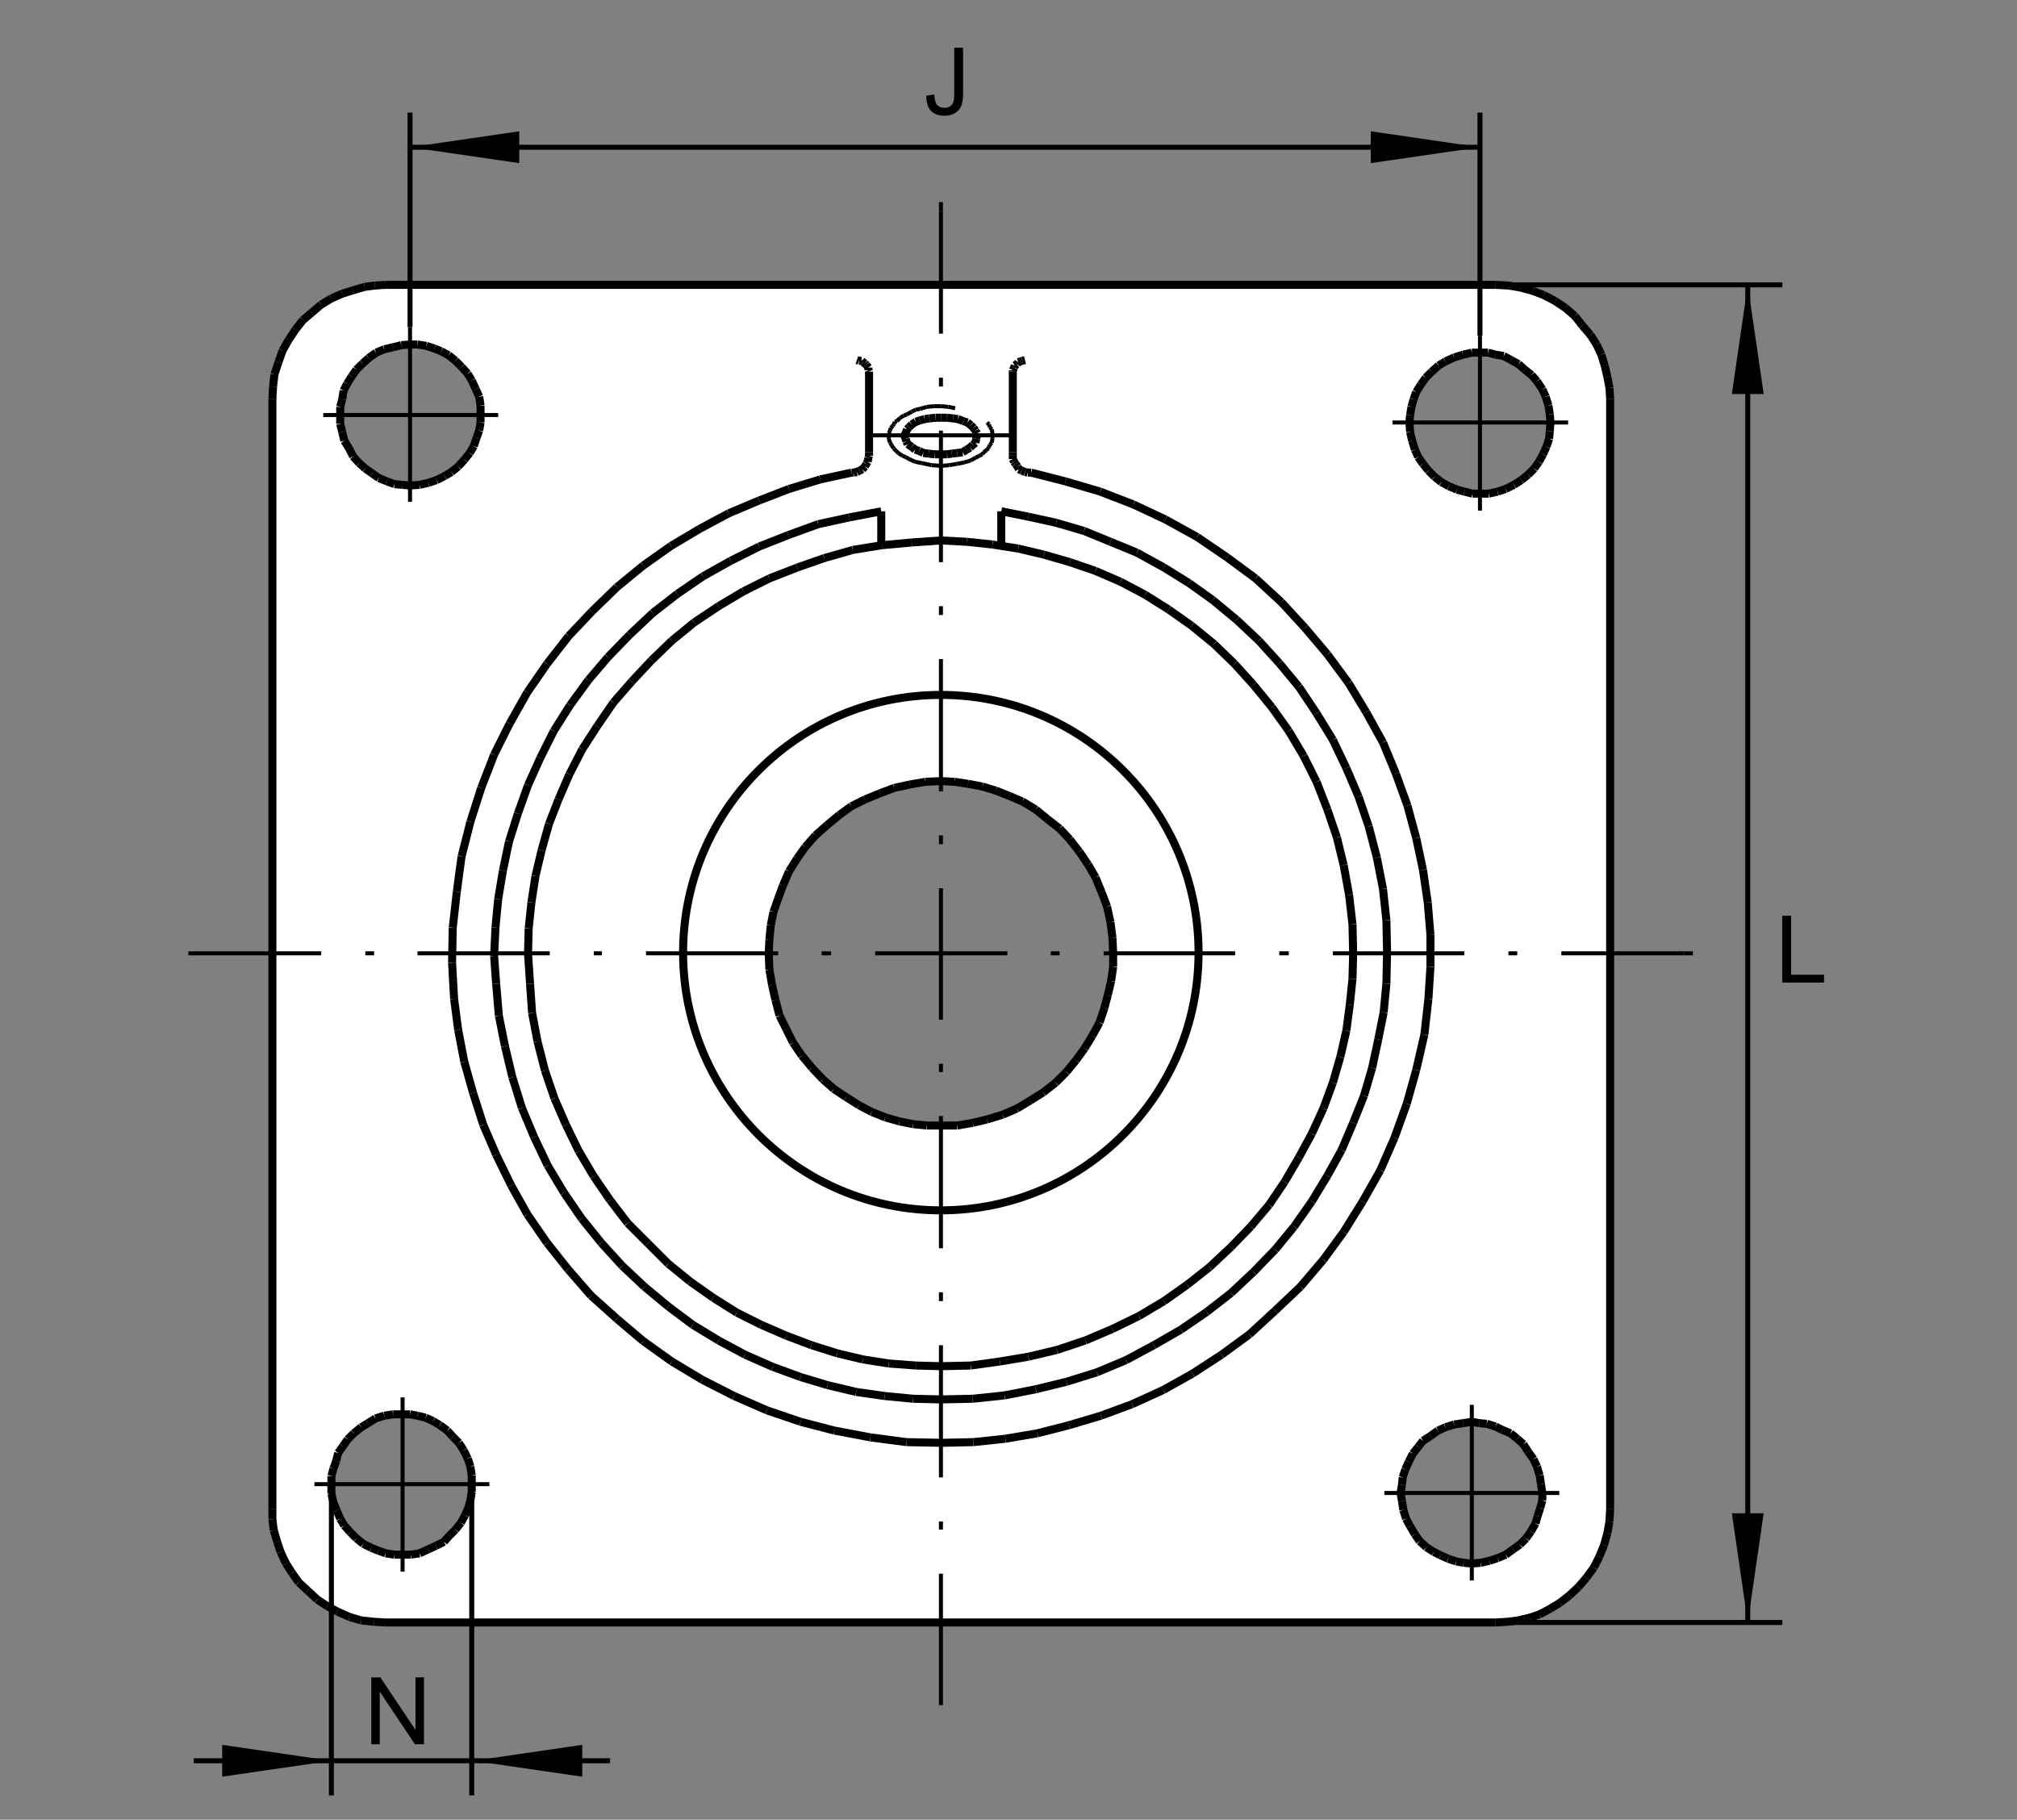 <?xml version="1.0" encoding="utf-8"?>
<!-- Generator: Adobe Illustrator 22.1.0, SVG Export Plug-In . SVG Version: 6.00 Build 0)  -->
<svg version="1.1" xmlns="http://www.w3.org/2000/svg" xmlns:xlink="http://www.w3.org/1999/xlink" x="0px" y="0px"
	 viewBox="0 0 628.345 566.931" style="enable-background:new 0 0 628.345 566.931;" xml:space="preserve">
<rect x="0" y="0" width="628.345" height="566.931" fill="#808080" stroke="none"/>
<style type="text/css">
	.st0{fill:none;}
	.st1{fill:#FFFFFF;}
	.st2{fill:none;stroke:#000000;stroke-width:2.5;stroke-linejoin:round;stroke-miterlimit:10;}
	.st3{fill:none;stroke:#000000;stroke-width:1.25;stroke-linejoin:round;stroke-miterlimit:10;}
	.st4{fill:none;stroke:#000000;stroke-width:1.559;stroke-linejoin:round;stroke-miterlimit:10;}
</style>
<g id="Ebene_1">
	<rect class="st0" width="628.345" height="566.931"/>
	<path class="st1" d="M122.175,505.427c-24.69,0-37.72-15.828-37.72-40.522V128.199c0-24.685,17.686-39.815,42.381-39.815
		l336.936,0.232c24.695,0,39.358,18.865,37.959,45.176v334.145c0,24.693-17.456,37.957-42.148,37.957L122.175,505.427z
		 M293.093,350.796c29.824,0,54.007-24.182,54.007-54.004c0-29.829-24.182-54.006-54.007-54.006
		c-29.824,0-54.007,24.177-54.007,54.006C239.087,326.614,263.269,350.796,293.093,350.796z M127.766,150.869
		c12,0,21.733-9.731,21.733-21.736s-9.734-21.731-21.733-21.731c-12.002,0-21.734,9.727-21.734,21.731
		S115.765,150.869,127.766,150.869z M124.971,484.316c12.002,0,21.733-9.734,21.733-21.738c0-12-9.731-21.731-21.733-21.731
		c-12,0-21.733,9.731-21.733,21.731C103.237,474.582,112.971,484.316,124.971,484.316z M458.42,486.643
		c12,0,21.733-9.731,21.733-21.738c0-11.997-9.734-21.731-21.733-21.731c-12.004,0-21.736,9.734-21.736,21.731
		C436.685,476.912,446.416,486.643,458.42,486.643z M460.75,153.199c11.999,0,21.733-9.732,21.733-21.734
		c0-12.007-9.734-21.733-21.733-21.733c-12.004,0-21.736,9.727-21.736,21.733C439.014,143.467,448.745,153.199,460.75,153.199z"/>
	<line class="st2" x1="293.125" y1="243.35" x2="297.349" y2="243.564"/>
	<line class="st2" x1="297.349" y1="243.564" x2="301.57" y2="244.202"/>
	<line class="st2" x1="301.57" y1="244.202" x2="306.006" y2="245.044"/>
	<line class="st2" x1="306.006" y1="245.044" x2="310.229" y2="246.311"/>
	<line class="st2" x1="310.229" y1="246.311" x2="314.458" y2="248.003"/>
	<line class="st2" x1="314.458" y1="248.003" x2="318.467" y2="249.69"/>
	<line class="st2" x1="318.467" y1="249.69" x2="322.695" y2="252.231"/>
	<line class="st2" x1="322.695" y1="252.231" x2="326.284" y2="255.181"/>
	<line class="st2" x1="326.284" y1="255.181" x2="330.088" y2="258.14"/>
	<line class="st2" x1="330.088" y1="258.14" x2="333.252" y2="261.521"/>
	<line class="st2" x1="333.252" y1="261.521" x2="336.213" y2="265.327"/>
	<line class="st2" x1="336.213" y1="265.327" x2="338.957" y2="269.336"/>
	<line class="st2" x1="338.957" y1="269.336" x2="341.282" y2="273.35"/>
	<line class="st2" x1="341.282" y1="273.35" x2="343.181" y2="277.993"/>
	<line class="st2" x1="343.181" y1="277.993" x2="344.871" y2="282.434"/>
	<line class="st2" x1="344.871" y1="282.434" x2="345.93" y2="287.29"/>
	<line class="st2" x1="345.93" y1="287.29" x2="346.562" y2="292.146"/>
	<line class="st2" x1="346.562" y1="292.146" x2="346.772" y2="297.007"/>
	<line class="st2" x1="346.772" y1="297.007" x2="346.772" y2="301.228"/>
	<line class="st2" x1="346.772" y1="301.228" x2="346.14" y2="305.664"/>
	<line class="st2" x1="346.14" y1="305.664" x2="345.083" y2="310.1"/>
	<line class="st2" x1="345.083" y1="310.1" x2="344.023" y2="314.116"/>
	<line class="st2" x1="344.023" y1="314.116" x2="342.546" y2="318.55"/>
	<line class="st2" x1="342.546" y1="318.55" x2="340.222" y2="322.771"/>
	<line class="st2" x1="340.222" y1="322.771" x2="337.903" y2="326.575"/>
	<line class="st2" x1="337.903" y1="326.575" x2="335.156" y2="330.376"/>
	<line class="st2" x1="335.156" y1="330.376" x2="332.2" y2="333.97"/>
	<line class="st2" x1="332.2" y1="333.97" x2="328.816" y2="337.349"/>
	<line class="st2" x1="328.816" y1="337.349" x2="325.015" y2="340.308"/>
	<line class="st2" x1="325.015" y1="340.308" x2="321.003" y2="342.839"/>
	<line class="st2" x1="321.003" y1="342.839" x2="316.777" y2="345.374"/>
	<line class="st2" x1="316.777" y1="345.374" x2="312.346" y2="347.273"/>
	<line class="st2" x1="312.346" y1="347.273" x2="307.485" y2="348.755"/>
	<line class="st2" x1="307.485" y1="348.755" x2="303.047" y2="349.809"/>
	<line class="st2" x1="303.047" y1="349.809" x2="298.196" y2="350.654"/>
	<line class="st2" x1="298.196" y1="350.654" x2="293.125" y2="350.654"/>
	<line class="st2" x1="293.125" y1="350.654" x2="288.686" y2="350.654"/>
	<line class="st2" x1="288.686" y1="350.654" x2="284.46" y2="350.234"/>
	<line class="st2" x1="284.46" y1="350.234" x2="280.234" y2="349.387"/>
	<line class="st2" x1="280.234" y1="349.387" x2="275.806" y2="348.12"/>
	<line class="st2" x1="275.806" y1="348.12" x2="271.577" y2="346.434"/>
	<line class="st2" x1="271.577" y1="346.434" x2="267.568" y2="344.322"/>
	<line class="st2" x1="267.568" y1="344.322" x2="263.552" y2="341.783"/>
	<line class="st2" x1="263.552" y1="341.783" x2="259.748" y2="339.248"/>
	<line class="st2" x1="259.748" y1="339.248" x2="256.37" y2="336.289"/>
	<line class="st2" x1="256.37" y1="336.289" x2="252.991" y2="332.706"/>
	<line class="st2" x1="252.991" y1="332.706" x2="249.824" y2="328.899"/>
	<line class="st2" x1="249.824" y1="328.899" x2="247.075" y2="324.885"/>
	<line class="st2" x1="247.075" y1="324.885" x2="244.966" y2="320.659"/>
	<line class="st2" x1="244.966" y1="320.659" x2="242.856" y2="316.435"/>
	<line class="st2" x1="242.856" y1="316.435" x2="241.587" y2="311.582"/>
	<line class="st2" x1="241.587" y1="311.582" x2="240.527" y2="306.934"/>
	<line class="st2" x1="240.527" y1="306.934" x2="239.685" y2="302.073"/>
	<line class="st2" x1="239.685" y1="302.073" x2="239.473" y2="297.007"/>
	<line class="st2" x1="239.473" y1="297.007" x2="239.685" y2="292.781"/>
	<line class="st2" x1="239.685" y1="292.781" x2="240.105" y2="288.345"/>
	<line class="st2" x1="240.105" y1="288.345" x2="240.952" y2="284.119"/>
	<line class="st2" x1="240.952" y1="284.119" x2="242.427" y2="279.893"/>
	<line class="st2" x1="242.427" y1="279.893" x2="243.904" y2="275.882"/>
	<line class="st2" x1="243.904" y1="275.882" x2="245.81" y2="271.445"/>
	<line class="st2" x1="245.81" y1="271.445" x2="248.345" y2="267.434"/>
	<line class="st2" x1="248.345" y1="267.434" x2="250.876" y2="263.845"/>
	<line class="st2" x1="250.876" y1="263.845" x2="254.048" y2="260.254"/>
	<line class="st2" x1="254.048" y1="260.254" x2="257.637" y2="257.085"/>
	<line class="st2" x1="257.637" y1="257.085" x2="261.443" y2="253.918"/>
	<line class="st2" x1="261.443" y1="253.918" x2="265.24" y2="251.169"/>
	<line class="st2" x1="265.24" y1="251.169" x2="269.463" y2="249.058"/>
	<line class="st2" x1="269.463" y1="249.058" x2="274.109" y2="247.158"/>
	<line class="st2" x1="274.109" y1="247.158" x2="278.55" y2="245.469"/>
	<line class="st2" x1="278.55" y1="245.469" x2="283.406" y2="244.412"/>
	<line class="st2" x1="283.406" y1="244.412" x2="288.266" y2="243.564"/>
	<line class="st2" x1="288.266" y1="243.564" x2="293.125" y2="243.35"/>
	<line class="st2" x1="266.931" y1="112.185" x2="267.568" y2="112.4"/>
	<line class="st2" x1="267.568" y1="112.4" x2="268.411" y2="112.4"/>
	<line class="st2" x1="268.411" y1="112.4" x2="268.83" y2="112.822"/>
	<line class="st2" x1="268.83" y1="112.822" x2="269.463" y2="113.249"/>
	<line class="st2" x1="269.463" y1="113.249" x2="269.885" y2="113.667"/>
	<line class="st2" x1="269.885" y1="113.667" x2="270.525" y2="114.512"/>
	<line class="st2" x1="270.525" y1="114.512" x2="270.525" y2="115.356"/>
	<line class="st2" x1="270.525" y1="115.356" x2="270.732" y2="115.776"/>
	<line class="st2" x1="270.732" y1="115.776" x2="270.732" y2="140.913"/>
	<line class="st2" x1="270.732" y1="140.913" x2="270.732" y2="141.973"/>
	<line class="st2" x1="270.732" y1="141.973" x2="270.525" y2="142.602"/>
	<line class="st2" x1="270.525" y1="142.602" x2="270.312" y2="143.872"/>
	<line class="st2" x1="270.312" y1="143.872" x2="269.885" y2="144.505"/>
	<line class="st2" x1="269.885" y1="144.505" x2="269.463" y2="145.352"/>
	<line class="st2" x1="269.463" y1="145.352" x2="268.621" y2="146.199"/>
	<line class="st2" x1="268.621" y1="146.199" x2="267.778" y2="146.617"/>
	<line class="st2" x1="267.778" y1="146.617" x2="266.931" y2="147.041"/>
	<line class="st2" x1="266.931" y1="147.041" x2="265.874" y2="147.248"/>
	<line class="st2" x1="265.874" y1="147.248" x2="265.24" y2="147.248"/>
	<line class="st2" x1="265.24" y1="147.248" x2="255.522" y2="149.363"/>
	<line class="st2" x1="255.522" y1="149.363" x2="245.81" y2="152.319"/>
	<line class="st2" x1="245.81" y1="152.319" x2="236.514" y2="155.913"/>
	<line class="st2" x1="236.514" y1="155.913" x2="227.012" y2="159.922"/>
	<line class="st2" x1="227.012" y1="159.922" x2="217.927" y2="164.783"/>
	<line class="st2" x1="217.927" y1="164.783" x2="209.055" y2="170.063"/>
	<line class="st2" x1="209.055" y1="170.063" x2="200.393" y2="176.186"/>
	<line class="st2" x1="200.393" y1="176.186" x2="192.161" y2="182.947"/>
	<line class="st2" x1="192.161" y1="182.947" x2="184.348" y2="190.549"/>
	<line class="st2" x1="184.348" y1="190.549" x2="177.161" y2="198.152"/>
	<line class="st2" x1="177.161" y1="198.152" x2="170.4" y2="206.814"/>
	<line class="st2" x1="170.4" y1="206.814" x2="164.275" y2="215.686"/>
	<line class="st2" x1="164.275" y1="215.686" x2="158.787" y2="225.403"/>
	<line class="st2" x1="158.787" y1="225.403" x2="153.928" y2="235.117"/>
	<line class="st2" x1="153.928" y1="235.117" x2="149.917" y2="245.469"/>
	<line class="st2" x1="149.917" y1="245.469" x2="146.536" y2="256.03"/>
	<line class="st2" x1="146.536" y1="256.03" x2="143.791" y2="266.802"/>
	<line class="st2" x1="143.791" y1="266.802" x2="142.312" y2="277.783"/>
	<line class="st2" x1="142.312" y1="277.783" x2="141.042" y2="288.977"/>
	<line class="st2" x1="141.042" y1="288.977" x2="140.832" y2="299.964"/>
	<line class="st2" x1="140.832" y1="299.964" x2="141.467" y2="311.16"/>
	<line class="st2" x1="141.467" y1="311.16" x2="142.732" y2="320.874"/>
	<line class="st2" x1="142.732" y1="320.874" x2="144.636" y2="330.798"/>
	<line class="st2" x1="144.636" y1="330.798" x2="147.383" y2="340.513"/>
	<line class="st2" x1="147.383" y1="340.513" x2="150.552" y2="350.447"/>
	<line class="st2" x1="150.552" y1="350.447" x2="154.563" y2="359.734"/>
	<line class="st2" x1="154.563" y1="359.734" x2="159.209" y2="369.241"/>
	<line class="st2" x1="159.209" y1="369.241" x2="164.275" y2="378.32"/>
	<line class="st2" x1="164.275" y1="378.32" x2="170.4" y2="387.195"/>
	<line class="st2" x1="170.4" y1="387.195" x2="176.955" y2="395.432"/>
	<line class="st2" x1="176.955" y1="395.432" x2="184.131" y2="403.667"/>
	<line class="st2" x1="184.131" y1="403.667" x2="192.161" y2="410.852"/>
	<line class="st2" x1="192.161" y1="410.852" x2="200.393" y2="417.825"/>
	<line class="st2" x1="200.393" y1="417.825" x2="209.27" y2="424.16"/>
	<line class="st2" x1="209.27" y1="424.16" x2="218.772" y2="429.863"/>
	<line class="st2" x1="218.772" y1="429.863" x2="228.699" y2="434.929"/>
	<line class="st2" x1="228.699" y1="434.929" x2="238.84" y2="439.365"/>
	<line class="st2" x1="238.84" y1="439.365" x2="249.4" y2="442.959"/>
	<line class="st2" x1="249.4" y1="442.959" x2="259.961" y2="445.703"/>
	<line class="st2" x1="259.961" y1="445.703" x2="271.155" y2="447.817"/>
	<line class="st2" x1="271.155" y1="447.817" x2="282.353" y2="449.294"/>
	<line class="st2" x1="282.353" y1="449.294" x2="293.33" y2="449.507"/>
	<line class="st2" x1="293.33" y1="449.507" x2="303.259" y2="449.294"/>
	<line class="st2" x1="303.259" y1="449.294" x2="313.188" y2="448.237"/>
	<line class="st2" x1="313.188" y1="448.237" x2="323.118" y2="446.548"/>
	<line class="st2" x1="323.118" y1="446.548" x2="333.047" y2="444.014"/>
	<line class="st2" x1="333.047" y1="444.014" x2="342.969" y2="441.055"/>
	<line class="st2" x1="342.969" y1="441.055" x2="352.688" y2="437.466"/>
	<line class="st2" x1="352.688" y1="437.466" x2="362.402" y2="433.033"/>
	<line class="st2" x1="362.402" y1="433.033" x2="371.487" y2="427.961"/>
	<line class="st2" x1="371.487" y1="427.961" x2="380.569" y2="422.046"/>
	<line class="st2" x1="380.569" y1="422.046" x2="389.228" y2="415.71"/>
	<line class="st2" x1="389.228" y1="415.71" x2="397.253" y2="408.32"/>
	<line class="st2" x1="397.253" y1="408.32" x2="405.068" y2="400.925"/>
	<line class="st2" x1="405.068" y1="400.925" x2="412.248" y2="392.476"/>
	<line class="st2" x1="412.248" y1="392.476" x2="418.584" y2="383.816"/>
	<line class="st2" x1="418.584" y1="383.816" x2="424.502" y2="374.311"/>
	<line class="st2" x1="424.502" y1="374.311" x2="429.995" y2="364.598"/>
	<line class="st2" x1="429.995" y1="364.598" x2="434.426" y2="354.458"/>
	<line class="st2" x1="434.426" y1="354.458" x2="438.23" y2="343.896"/>
	<line class="st2" x1="438.23" y1="343.896" x2="441.186" y2="333.337"/>
	<line class="st2" x1="441.186" y1="333.337" x2="443.723" y2="322.352"/>
	<line class="st2" x1="443.723" y1="322.352" x2="444.99" y2="311.16"/>
	<line class="st2" x1="444.99" y1="311.16" x2="445.622" y2="301.228"/>
	<line class="st2" x1="445.622" y1="301.228" x2="445.622" y2="291.301"/>
	<line class="st2" x1="445.622" y1="291.301" x2="444.775" y2="281.167"/>
	<line class="st2" x1="444.775" y1="281.167" x2="443.296" y2="271.025"/>
	<line class="st2" x1="443.296" y1="271.025" x2="441.186" y2="261.099"/>
	<line class="st2" x1="441.186" y1="261.099" x2="438.44" y2="250.957"/>
	<line class="st2" x1="438.44" y1="250.957" x2="434.851" y2="241.033"/>
	<line class="st2" x1="434.851" y1="241.033" x2="430.835" y2="231.313"/>
	<line class="st2" x1="430.835" y1="231.313" x2="425.557" y2="221.811"/>
	<line class="st2" x1="425.557" y1="221.811" x2="420.066" y2="212.727"/>
	<line class="st2" x1="420.066" y1="212.727" x2="413.523" y2="203.86"/>
	<line class="st2" x1="413.523" y1="203.86" x2="406.55" y2="195.622"/>
	<line class="st2" x1="406.55" y1="195.622" x2="399.158" y2="187.593"/>
	<line class="st2" x1="399.158" y1="187.593" x2="391.128" y2="180.201"/>
	<line class="st2" x1="391.128" y1="180.201" x2="382.258" y2="173.652"/>
	<line class="st2" x1="382.258" y1="173.652" x2="372.964" y2="167.317"/>
	<line class="st2" x1="372.964" y1="167.317" x2="363.035" y2="161.826"/>
	<line class="st2" x1="363.035" y1="161.826" x2="353.108" y2="157.178"/>
	<line class="st2" x1="353.108" y1="157.178" x2="342.761" y2="153.166"/>
	<line class="st2" x1="342.761" y1="153.166" x2="331.985" y2="149.995"/>
	<line class="st2" x1="331.985" y1="149.995" x2="321.213" y2="147.248"/>
	<line class="st2" x1="321.213" y1="147.248" x2="320.159" y2="147.248"/>
	<line class="st2" x1="320.159" y1="147.248" x2="319.316" y2="147.041"/>
	<line class="st2" x1="319.316" y1="147.041" x2="318.257" y2="146.617"/>
	<line class="st2" x1="318.257" y1="146.617" x2="317.412" y2="146.199"/>
	<line class="st2" x1="317.412" y1="146.199" x2="316.99" y2="145.352"/>
	<line class="st2" x1="316.99" y1="145.352" x2="316.357" y2="144.505"/>
	<line class="st2" x1="316.357" y1="144.505" x2="315.933" y2="143.872"/>
	<line class="st2" x1="315.933" y1="143.872" x2="315.51" y2="143.022"/>
	<line class="st2" x1="315.51" y1="143.022" x2="315.51" y2="141.973"/>
	<line class="st2" x1="315.51" y1="141.973" x2="315.51" y2="140.913"/>
	<line class="st2" x1="315.51" y1="140.913" x2="315.51" y2="115.776"/>
	<line class="st2" x1="315.51" y1="115.776" x2="315.51" y2="115.356"/>
	<line class="st2" x1="315.51" y1="115.356" x2="315.933" y2="114.512"/>
	<line class="st2" x1="315.933" y1="114.512" x2="316.145" y2="113.882"/>
	<line class="st2" x1="316.145" y1="113.882" x2="316.777" y2="113.457"/>
	<line class="st2" x1="316.777" y1="113.457" x2="317.202" y2="112.822"/>
	<line class="st2" x1="317.202" y1="112.822" x2="317.835" y2="112.61"/>
	<line class="st2" x1="317.835" y1="112.61" x2="318.467" y2="112.4"/>
	<line class="st2" x1="318.467" y1="112.4" x2="319.316" y2="112.185"/>
	<line class="st3" x1="307.485" y1="131.621" x2="308.12" y2="132.256"/>
	<line class="st3" x1="308.12" y1="132.256" x2="308.332" y2="133.101"/>
	<line class="st3" x1="308.332" y1="133.101" x2="308.967" y2="133.73"/>
	<line class="st3" x1="308.967" y1="133.73" x2="309.172" y2="135.003"/>
	<line class="st3" x1="309.172" y1="135.003" x2="309.172" y2="135.635"/>
	<line class="st3" x1="309.172" y1="135.635" x2="309.172" y2="136.692"/>
	<line class="st3" x1="309.172" y1="136.692" x2="308.967" y2="137.962"/>
	<line class="st3" x1="308.967" y1="137.962" x2="308.332" y2="138.591"/>
	<line class="st3" x1="308.332" y1="138.591" x2="308.12" y2="139.224"/>
	<line class="st3" x1="308.12" y1="139.224" x2="307.908" y2="139.646"/>
	<line class="st3" x1="307.908" y1="139.646" x2="307.275" y2="140.276"/>
	<line class="st3" x1="307.275" y1="140.276" x2="306.423" y2="140.913"/>
	<line class="st3" x1="306.423" y1="140.913" x2="306.006" y2="141.543"/>
	<line class="st3" x1="306.006" y1="141.543" x2="305.163" y2="141.973"/>
	<line class="st3" x1="305.163" y1="141.973" x2="303.896" y2="142.602"/>
	<line class="st3" x1="303.896" y1="142.602" x2="302.414" y2="143.447"/>
	<line class="st3" x1="302.414" y1="143.447" x2="300.3" y2="144.082"/>
	<line class="st3" x1="300.3" y1="144.082" x2="298.196" y2="144.505"/>
	<line class="st3" x1="298.196" y1="144.505" x2="295.655" y2="144.927"/>
	<line class="st3" x1="295.655" y1="144.927" x2="293.125" y2="145.137"/>
	<line class="st3" x1="293.125" y1="145.137" x2="290.163" y2="144.927"/>
	<line class="st3" x1="290.163" y1="144.927" x2="287.207" y2="144.289"/>
	<line class="st3" x1="287.207" y1="144.289" x2="285.098" y2="143.872"/>
	<line class="st3" x1="285.098" y1="143.872" x2="283.196" y2="143.022"/>
	<line class="st3" x1="283.196" y1="143.022" x2="282.141" y2="142.393"/>
	<line class="st3" x1="282.141" y1="142.393" x2="281.079" y2="141.973"/>
	<line class="st3" x1="281.079" y1="141.973" x2="279.817" y2="141.128"/>
	<line class="st3" x1="279.817" y1="141.128" x2="279.182" y2="140.491"/>
	<line class="st3" x1="279.182" y1="140.491" x2="278.337" y2="139.646"/>
	<line class="st3" x1="278.337" y1="139.646" x2="277.703" y2="138.591"/>
	<line class="st3" x1="277.703" y1="138.591" x2="277.28" y2="137.962"/>
	<line class="st3" x1="277.28" y1="137.962" x2="276.858" y2="136.692"/>
	<line class="st3" x1="276.858" y1="136.692" x2="276.858" y2="135.635"/>
	<line class="st3" x1="276.858" y1="135.635" x2="276.858" y2="135.003"/>
	<line class="st3" x1="276.858" y1="135.003" x2="277.28" y2="134.153"/>
	<line class="st3" x1="277.28" y1="134.153" x2="277.488" y2="133.309"/>
	<line class="st3" x1="277.488" y1="133.309" x2="278.122" y2="132.673"/>
	<line class="st3" x1="278.122" y1="132.673" x2="278.55" y2="132.044"/>
	<line class="st3" x1="278.55" y1="132.044" x2="278.757" y2="131.409"/>
	<line class="st3" x1="278.757" y1="131.409" x2="279.397" y2="131.199"/>
	<line class="st3" x1="279.397" y1="131.199" x2="280.449" y2="130.142"/>
	<line class="st3" x1="280.449" y1="130.142" x2="281.506" y2="129.507"/>
	<line class="st3" x1="281.506" y1="129.507" x2="282.561" y2="129.087"/>
	<line class="st3" x1="282.561" y1="129.087" x2="284.038" y2="128.242"/>
	<line class="st3" x1="284.038" y1="128.242" x2="285.308" y2="127.61"/>
	<line class="st3" x1="285.308" y1="127.61" x2="286.575" y2="127.395"/>
	<line class="st3" x1="286.575" y1="127.395" x2="288.686" y2="126.76"/>
	<line class="st3" x1="288.686" y1="126.76" x2="291.011" y2="126.548"/>
	<line class="st3" x1="291.011" y1="126.548" x2="293.125" y2="126.548"/>
	<line class="st3" x1="293.125" y1="126.548" x2="295.444" y2="126.76"/>
	<line class="st3" x1="295.444" y1="126.76" x2="297.561" y2="127.183"/>
	<line class="st2" x1="293.125" y1="130.142" x2="291.435" y2="130.142"/>
	<line class="st2" x1="291.435" y1="130.142" x2="289.529" y2="130.356"/>
	<line class="st2" x1="289.529" y1="130.356" x2="288.049" y2="130.559"/>
	<line class="st2" x1="288.049" y1="130.559" x2="286.575" y2="130.986"/>
	<line class="st2" x1="286.575" y1="130.986" x2="285.308" y2="131.409"/>
	<line class="st2" x1="285.308" y1="131.409" x2="284.038" y2="132.256"/>
	<line class="st2" x1="284.038" y1="132.256" x2="283.196" y2="133.101"/>
	<line class="st2" x1="283.196" y1="133.101" x2="282.561" y2="133.73"/>
	<line class="st2" x1="282.561" y1="133.73" x2="282.141" y2="135.003"/>
	<line class="st2" x1="282.141" y1="135.003" x2="281.714" y2="135.635"/>
	<line class="st2" x1="281.714" y1="135.635" x2="282.141" y2="136.692"/>
	<line class="st2" x1="282.141" y1="136.692" x2="282.353" y2="137.532"/>
	<line class="st2" x1="282.353" y1="137.532" x2="282.776" y2="138.379"/>
	<line class="st2" x1="282.776" y1="138.379" x2="284.038" y2="139.224"/>
	<line class="st2" x1="284.038" y1="139.224" x2="285.098" y2="140.071"/>
	<line class="st2" x1="285.098" y1="140.071" x2="286.365" y2="140.491"/>
	<line class="st2" x1="286.365" y1="140.491" x2="287.632" y2="141.128"/>
	<line class="st2" x1="287.632" y1="141.128" x2="289.319" y2="141.335"/>
	<line class="st2" x1="289.319" y1="141.335" x2="291.221" y2="141.543"/>
	<line class="st2" x1="291.221" y1="141.543" x2="293.125" y2="141.543"/>
	<line class="st2" x1="293.125" y1="141.543" x2="295.025" y2="141.543"/>
	<line class="st2" x1="295.025" y1="141.543" x2="296.504" y2="141.335"/>
	<line class="st2" x1="296.504" y1="141.335" x2="298.196" y2="141.128"/>
	<line class="st2" x1="298.196" y1="141.128" x2="299.88" y2="140.913"/>
	<line class="st2" x1="299.88" y1="140.913" x2="301.15" y2="140.071"/>
	<line class="st2" x1="301.15" y1="140.071" x2="302.204" y2="139.438"/>
	<line class="st2" x1="302.204" y1="139.438" x2="303.047" y2="138.591"/>
	<line class="st2" x1="303.047" y1="138.591" x2="303.896" y2="137.962"/>
	<line class="st2" x1="303.896" y1="137.962" x2="304.109" y2="136.692"/>
	<line class="st2" x1="304.109" y1="136.692" x2="304.316" y2="135.635"/>
	<line class="st2" x1="304.316" y1="135.635" x2="304.316" y2="135.003"/>
	<line class="st2" x1="304.316" y1="135.003" x2="303.896" y2="134.153"/>
	<line class="st2" x1="303.896" y1="134.153" x2="303.259" y2="133.309"/>
	<line class="st2" x1="303.259" y1="133.309" x2="302.414" y2="132.466"/>
	<line class="st2" x1="302.414" y1="132.466" x2="301.365" y2="131.621"/>
	<line class="st2" x1="301.365" y1="131.621" x2="300.093" y2="131.199"/>
	<line class="st2" x1="300.093" y1="131.199" x2="298.403" y2="130.559"/>
	<line class="st2" x1="298.403" y1="130.559" x2="296.921" y2="130.356"/>
	<line class="st2" x1="296.921" y1="130.356" x2="295.025" y2="130.142"/>
	<line class="st2" x1="295.025" y1="130.142" x2="293.125" y2="130.142"/>
	<line class="st3" x1="271.577" y1="135.635" x2="314.458" y2="135.635"/>
	<line class="st2" x1="311.921" y1="170.063" x2="311.921" y2="159.292"/>
	<line class="st2" x1="311.921" y1="159.292" x2="320.369" y2="160.979"/>
	<line class="st2" x1="320.369" y1="160.979" x2="329.028" y2="162.876"/>
	<line class="st2" x1="329.028" y1="162.876" x2="337.69" y2="165.415"/>
	<line class="st2" x1="337.69" y1="165.415" x2="345.93" y2="168.794"/>
	<line class="st2" x1="345.93" y1="168.794" x2="354.165" y2="172.175"/>
	<line class="st2" x1="354.165" y1="172.175" x2="362.612" y2="176.819"/>
	<line class="st2" x1="362.612" y1="176.819" x2="370.43" y2="181.68"/>
	<line class="st2" x1="370.43" y1="181.68" x2="377.822" y2="186.96"/>
	<line class="st2" x1="377.822" y1="186.96" x2="385.217" y2="193.086"/>
	<line class="st2" x1="385.217" y1="193.086" x2="392.187" y2="199.632"/>
	<line class="st2" x1="392.187" y1="199.632" x2="398.518" y2="206.602"/>
	<line class="st2" x1="398.518" y1="206.602" x2="404.646" y2="213.994"/>
	<line class="st2" x1="404.646" y1="213.994" x2="410.139" y2="222.231"/>
	<line class="st2" x1="410.139" y1="222.231" x2="415.207" y2="230.471"/>
	<line class="st2" x1="415.207" y1="230.471" x2="419.431" y2="239.343"/>
	<line class="st2" x1="419.431" y1="239.343" x2="423.23" y2="248.213"/>
	<line class="st2" x1="423.23" y1="248.213" x2="426.401" y2="257.505"/>
	<line class="st2" x1="426.401" y1="257.505" x2="428.938" y2="267.224"/>
	<line class="st2" x1="428.938" y1="267.224" x2="430.835" y2="276.939"/>
	<line class="st2" x1="430.835" y1="276.939" x2="431.892" y2="286.658"/>
	<line class="st2" x1="431.892" y1="286.658" x2="432.107" y2="296.58"/>
	<line class="st2" x1="432.107" y1="296.58" x2="431.892" y2="306.509"/>
	<line class="st2" x1="431.892" y1="306.509" x2="431.045" y2="315.381"/>
	<line class="st2" x1="431.045" y1="315.381" x2="429.363" y2="323.826"/>
	<line class="st2" x1="429.363" y1="323.826" x2="427.456" y2="332.706"/>
	<line class="st2" x1="427.456" y1="332.706" x2="424.922" y2="341.362"/>
	<line class="st2" x1="424.922" y1="341.362" x2="421.543" y2="349.809"/>
	<line class="st2" x1="421.543" y1="349.809" x2="417.954" y2="358.257"/>
	<line class="st2" x1="417.954" y1="358.257" x2="413.523" y2="366.284"/>
	<line class="st2" x1="413.523" y1="366.284" x2="408.66" y2="374.311"/>
	<line class="st2" x1="408.66" y1="374.311" x2="403.169" y2="382.124"/>
	<line class="st2" x1="403.169" y1="382.124" x2="397.253" y2="389.307"/>
	<line class="st2" x1="397.253" y1="389.307" x2="390.493" y2="396.279"/>
	<line class="st2" x1="390.493" y1="396.279" x2="383.523" y2="402.825"/>
	<line class="st2" x1="383.523" y1="402.825" x2="375.92" y2="408.738"/>
	<line class="st2" x1="375.92" y1="408.738" x2="367.895" y2="414.231"/>
	<line class="st2" x1="367.895" y1="414.231" x2="359.443" y2="419.092"/>
	<line class="st2" x1="359.443" y1="419.092" x2="350.786" y2="423.736"/>
	<line class="st2" x1="350.786" y1="423.736" x2="341.704" y2="427.539"/>
	<line class="st2" x1="341.704" y1="427.539" x2="332.2" y2="430.493"/>
	<line class="st2" x1="332.2" y1="430.493" x2="322.695" y2="432.817"/>
	<line class="st2" x1="322.695" y1="432.817" x2="312.978" y2="434.722"/>
	<line class="st2" x1="312.978" y1="434.722" x2="303.047" y2="435.779"/>
	<line class="st2" x1="303.047" y1="435.779" x2="293.125" y2="435.986"/>
	<line class="st2" x1="293.125" y1="435.986" x2="284.46" y2="435.779"/>
	<line class="st2" x1="284.46" y1="435.779" x2="275.591" y2="434.929"/>
	<line class="st2" x1="275.591" y1="434.929" x2="266.719" y2="433.662"/>
	<line class="st2" x1="266.719" y1="433.662" x2="257.851" y2="431.555"/>
	<line class="st2" x1="257.851" y1="431.555" x2="249.4" y2="429.018"/>
	<line class="st2" x1="249.4" y1="429.018" x2="240.74" y2="425.848"/>
	<line class="st2" x1="240.74" y1="425.848" x2="232.082" y2="422.046"/>
	<line class="st2" x1="232.082" y1="422.046" x2="223.84" y2="417.612"/>
	<line class="st2" x1="223.84" y1="417.612" x2="215.815" y2="412.751"/>
	<line class="st2" x1="215.815" y1="412.751" x2="208.213" y2="407.053"/>
	<line class="st2" x1="208.213" y1="407.053" x2="200.82" y2="400.925"/>
	<line class="st2" x1="200.82" y1="400.925" x2="193.848" y2="394.38"/>
	<line class="st2" x1="193.848" y1="394.38" x2="187.302" y2="387.195"/>
	<line class="st2" x1="187.302" y1="387.195" x2="181.172" y2="379.592"/>
	<line class="st2" x1="181.172" y1="379.592" x2="175.681" y2="371.565"/>
	<line class="st2" x1="175.681" y1="371.565" x2="170.618" y2="363.115"/>
	<line class="st2" x1="170.618" y1="363.115" x2="166.391" y2="354.243"/>
	<line class="st2" x1="166.391" y1="354.243" x2="162.585" y2="345.159"/>
	<line class="st2" x1="162.585" y1="345.159" x2="159.631" y2="335.659"/>
	<line class="st2" x1="159.631" y1="335.659" x2="157.307" y2="325.94"/>
	<line class="st2" x1="157.307" y1="325.94" x2="155.408" y2="316.435"/>
	<line class="st2" x1="155.408" y1="316.435" x2="154.563" y2="306.509"/>
	<line class="st2" x1="154.563" y1="306.509" x2="153.928" y2="297.849"/>
	<line class="st2" x1="153.928" y1="297.849" x2="154.353" y2="288.977"/>
	<line class="st2" x1="154.353" y1="288.977" x2="155.195" y2="280.107"/>
	<line class="st2" x1="155.195" y1="280.107" x2="156.672" y2="271.236"/>
	<line class="st2" x1="156.672" y1="271.236" x2="158.574" y2="262.154"/>
	<line class="st2" x1="158.574" y1="262.154" x2="161.321" y2="253.492"/>
	<line class="st2" x1="161.321" y1="253.492" x2="164.492" y2="244.626"/>
	<line class="st2" x1="164.492" y1="244.626" x2="168.291" y2="236.172"/>
	<line class="st2" x1="168.291" y1="236.172" x2="172.515" y2="227.725"/>
	<line class="st2" x1="172.515" y1="227.725" x2="177.588" y2="219.702"/>
	<line class="st2" x1="177.588" y1="219.702" x2="183.286" y2="211.885"/>
	<line class="st2" x1="183.286" y1="211.885" x2="189.412" y2="204.705"/>
	<line class="st2" x1="189.412" y1="204.705" x2="196.174" y2="197.737"/>
	<line class="st2" x1="196.174" y1="197.737" x2="203.352" y2="190.975"/>
	<line class="st2" x1="203.352" y1="190.975" x2="210.96" y2="185.059"/>
	<line class="st2" x1="210.96" y1="185.059" x2="218.982" y2="179.568"/>
	<line class="st2" x1="218.982" y1="179.568" x2="227.646" y2="174.707"/>
	<line class="st2" x1="227.646" y1="174.707" x2="236.514" y2="170.273"/>
	<line class="st2" x1="236.514" y1="170.273" x2="245.598" y2="166.684"/>
	<line class="st2" x1="245.598" y1="166.684" x2="254.89" y2="163.303"/>
	<line class="st2" x1="254.89" y1="163.303" x2="264.607" y2="161.191"/>
	<line class="st2" x1="264.607" y1="161.191" x2="274.536" y2="159.292"/>
	<line class="st2" x1="274.536" y1="159.292" x2="274.536" y2="170.063"/>
	<line class="st2" x1="293.125" y1="168.369" x2="301.15" y2="168.794"/>
	<line class="st2" x1="301.15" y1="168.794" x2="309.172" y2="169.643"/>
	<line class="st2" x1="309.172" y1="169.643" x2="317.202" y2="170.908"/>
	<line class="st2" x1="317.202" y1="170.908" x2="325.227" y2="172.81"/>
	<line class="st2" x1="325.227" y1="172.81" x2="333.252" y2="175.13"/>
	<line class="st2" x1="333.252" y1="175.13" x2="341.282" y2="177.876"/>
	<line class="st2" x1="341.282" y1="177.876" x2="349.095" y2="181.255"/>
	<line class="st2" x1="349.095" y1="181.255" x2="356.699" y2="185.271"/>
	<line class="st2" x1="356.699" y1="185.271" x2="364.092" y2="189.917"/>
	<line class="st2" x1="364.092" y1="189.917" x2="371.275" y2="194.985"/>
	<line class="st2" x1="371.275" y1="194.985" x2="378.247" y2="200.688"/>
	<line class="st2" x1="378.247" y1="200.688" x2="384.582" y2="206.814"/>
	<line class="st2" x1="384.582" y1="206.814" x2="390.493" y2="213.359"/>
	<line class="st2" x1="390.493" y1="213.359" x2="396.196" y2="220.332"/>
	<line class="st2" x1="396.196" y1="220.332" x2="401.477" y2="227.725"/>
	<line class="st2" x1="401.477" y1="227.725" x2="406.121" y2="235.542"/>
	<line class="st2" x1="406.121" y1="235.542" x2="410.139" y2="243.564"/>
	<line class="st2" x1="410.139" y1="243.564" x2="413.523" y2="252.231"/>
	<line class="st2" x1="413.523" y1="252.231" x2="416.475" y2="260.887"/>
	<line class="st2" x1="416.475" y1="260.887" x2="418.584" y2="269.543"/>
	<line class="st2" x1="418.584" y1="269.543" x2="420.276" y2="278.84"/>
	<line class="st2" x1="420.276" y1="278.84" x2="421.33" y2="287.925"/>
	<line class="st2" x1="421.33" y1="287.925" x2="421.543" y2="297.007"/>
	<line class="st2" x1="421.543" y1="297.007" x2="421.33" y2="305.032"/>
	<line class="st2" x1="421.33" y1="305.032" x2="420.488" y2="313.057"/>
	<line class="st2" x1="420.488" y1="313.057" x2="419.431" y2="321.079"/>
	<line class="st2" x1="419.431" y1="321.079" x2="417.53" y2="329.322"/>
	<line class="st2" x1="417.53" y1="329.322" x2="415.207" y2="337.349"/>
	<line class="st2" x1="415.207" y1="337.349" x2="412.248" y2="345.374"/>
	<line class="st2" x1="412.248" y1="345.374" x2="408.66" y2="353.188"/>
	<line class="st2" x1="408.66" y1="353.188" x2="404.646" y2="360.581"/>
	<line class="st2" x1="404.646" y1="360.581" x2="400.21" y2="368.184"/>
	<line class="st2" x1="400.21" y1="368.184" x2="395.351" y2="375.369"/>
	<line class="st2" x1="395.351" y1="375.369" x2="389.651" y2="382.124"/>
	<line class="st2" x1="389.651" y1="382.124" x2="383.523" y2="388.464"/>
	<line class="st2" x1="383.523" y1="388.464" x2="376.765" y2="394.8"/>
	<line class="st2" x1="376.765" y1="394.8" x2="369.795" y2="400.29"/>
	<line class="st2" x1="369.795" y1="400.29" x2="362.612" y2="405.364"/>
	<line class="st2" x1="362.612" y1="405.364" x2="354.797" y2="410.01"/>
	<line class="st2" x1="354.797" y1="410.01" x2="346.562" y2="414.021"/>
	<line class="st2" x1="346.562" y1="414.021" x2="338.113" y2="417.612"/>
	<line class="st2" x1="338.113" y1="417.612" x2="329.241" y2="420.572"/>
	<line class="st2" x1="329.241" y1="420.572" x2="320.369" y2="422.681"/>
	<line class="st2" x1="320.369" y1="422.681" x2="311.499" y2="424.16"/>
	<line class="st2" x1="311.499" y1="424.16" x2="302.414" y2="425.427"/>
	<line class="st2" x1="302.414" y1="425.427" x2="293.125" y2="425.637"/>
	<line class="st2" x1="293.125" y1="425.637" x2="285.308" y2="425.427"/>
	<line class="st2" x1="285.308" y1="425.427" x2="276.858" y2="424.795"/>
	<line class="st2" x1="276.858" y1="424.795" x2="268.83" y2="423.528"/>
	<line class="st2" x1="268.83" y1="423.528" x2="260.808" y2="421.623"/>
	<line class="st2" x1="260.808" y1="421.623" x2="252.778" y2="419.092"/>
	<line class="st2" x1="252.778" y1="419.092" x2="244.966" y2="416.133"/>
	<line class="st2" x1="244.966" y1="416.133" x2="237.148" y2="412.751"/>
	<line class="st2" x1="237.148" y1="412.751" x2="229.546" y2="408.951"/>
	<line class="st2" x1="229.546" y1="408.951" x2="222.151" y2="404.302"/>
	<line class="st2" x1="222.151" y1="404.302" x2="214.966" y2="399.238"/>
	<line class="st2" x1="214.966" y1="399.238" x2="208.213" y2="393.743"/>
	<line class="st2" x1="208.213" y1="393.743" x2="201.875" y2="387.405"/>
	<line class="st2" x1="201.875" y1="387.405" x2="195.54" y2="381.069"/>
	<line class="st2" x1="195.54" y1="381.069" x2="190.049" y2="373.889"/>
	<line class="st2" x1="190.049" y1="373.889" x2="184.975" y2="366.494"/>
	<line class="st2" x1="184.975" y1="366.494" x2="180.332" y2="358.68"/>
	<line class="st2" x1="180.332" y1="358.68" x2="176.318" y2="350.447"/>
	<line class="st2" x1="176.318" y1="350.447" x2="172.727" y2="342.207"/>
	<line class="st2" x1="172.727" y1="342.207" x2="169.773" y2="333.542"/>
	<line class="st2" x1="169.773" y1="333.542" x2="167.446" y2="324.463"/>
	<line class="st2" x1="167.446" y1="324.463" x2="165.757" y2="315.589"/>
	<line class="st2" x1="165.757" y1="315.589" x2="165.124" y2="306.509"/>
	<line class="st2" x1="165.124" y1="306.509" x2="164.492" y2="297.007"/>
	<line class="st2" x1="164.492" y1="297.007" x2="164.7" y2="289.192"/>
	<line class="st2" x1="164.7" y1="289.192" x2="165.547" y2="281.167"/>
	<line class="st2" x1="165.547" y1="281.167" x2="166.814" y2="272.925"/>
	<line class="st2" x1="166.814" y1="272.925" x2="168.716" y2="264.9"/>
	<line class="st2" x1="168.716" y1="264.9" x2="171.033" y2="256.663"/>
	<line class="st2" x1="171.033" y1="256.663" x2="173.995" y2="249.058"/>
	<line class="st2" x1="173.995" y1="249.058" x2="177.375" y2="241.247"/>
	<line class="st2" x1="177.375" y1="241.247" x2="181.387" y2="233.428"/>
	<line class="st2" x1="181.387" y1="233.428" x2="186.033" y2="226.245"/>
	<line class="st2" x1="186.033" y1="226.245" x2="191.103" y2="218.852"/>
	<line class="st2" x1="191.103" y1="218.852" x2="196.807" y2="212.309"/>
	<line class="st2" x1="196.807" y1="212.309" x2="202.932" y2="205.757"/>
	<line class="st2" x1="202.932" y1="205.757" x2="209.27" y2="199.632"/>
	<line class="st2" x1="209.27" y1="199.632" x2="216.238" y2="193.931"/>
	<line class="st2" x1="216.238" y1="193.931" x2="223.84" y2="188.86"/>
	<line class="st2" x1="223.84" y1="188.86" x2="231.658" y2="184.209"/>
	<line class="st2" x1="231.658" y1="184.209" x2="239.685" y2="180.201"/>
	<line class="st2" x1="239.685" y1="180.201" x2="248.345" y2="176.819"/>
	<line class="st2" x1="248.345" y1="176.819" x2="256.792" y2="173.865"/>
	<line class="st2" x1="256.792" y1="173.865" x2="265.664" y2="171.326"/>
	<line class="st2" x1="265.664" y1="171.326" x2="274.746" y2="169.852"/>
	<line class="st2" x1="274.746" y1="169.852" x2="284.038" y2="169.009"/>
	<line class="st2" x1="284.038" y1="169.009" x2="293.125" y2="168.369"/>
	<line class="st2" x1="120.134" y1="88.743" x2="116.758" y2="88.957"/>
	<line class="st2" x1="116.758" y1="88.957" x2="113.589" y2="89.375"/>
	<line class="st2" x1="113.589" y1="89.375" x2="109.995" y2="90.432"/>
	<line class="st2" x1="109.995" y1="90.432" x2="106.616" y2="91.489"/>
	<line class="st2" x1="106.616" y1="91.489" x2="103.237" y2="92.964"/>
	<line class="st2" x1="103.237" y1="92.964" x2="100.066" y2="94.871"/>
	<line class="st2" x1="100.066" y1="94.871" x2="97.112" y2="97.402"/>
	<line class="st2" x1="97.112" y1="97.402" x2="94.368" y2="99.724"/>
	<line class="st2" x1="94.368" y1="99.724" x2="92.043" y2="102.683"/>
	<line class="st2" x1="92.043" y1="102.683" x2="89.929" y2="105.852"/>
	<line class="st2" x1="89.929" y1="105.852" x2="88.027" y2="109.229"/>
	<line class="st2" x1="88.027" y1="109.229" x2="86.765" y2="112.822"/>
	<line class="st2" x1="86.765" y1="112.822" x2="85.496" y2="116.628"/>
	<line class="st2" x1="85.496" y1="116.628" x2="85.071" y2="120.425"/>
	<line class="st2" x1="85.071" y1="120.425" x2="84.858" y2="124.231"/>
	<line class="st2" x1="84.858" y1="124.231" x2="84.858" y2="470.205"/>
	<line class="st2" x1="84.858" y1="470.205" x2="84.858" y2="473.374"/>
	<line class="st2" x1="84.858" y1="473.374" x2="85.286" y2="476.753"/>
	<line class="st2" x1="85.286" y1="476.753" x2="86.335" y2="480.344"/>
	<line class="st2" x1="86.335" y1="480.344" x2="87.395" y2="483.511"/>
	<line class="st2" x1="87.395" y1="483.511" x2="89.087" y2="487.104"/>
	<line class="st2" x1="89.087" y1="487.104" x2="90.986" y2="490.061"/>
	<line class="st2" x1="90.986" y1="490.061" x2="93.096" y2="493.018"/>
	<line class="st2" x1="93.096" y1="493.018" x2="95.842" y2="495.552"/>
	<line class="st2" x1="95.842" y1="495.552" x2="98.801" y2="498.301"/>
	<line class="st2" x1="98.801" y1="498.301" x2="101.97" y2="500.408"/>
	<line class="st2" x1="101.97" y1="500.408" x2="105.137" y2="502.1"/>
	<line class="st2" x1="105.137" y1="502.1" x2="108.938" y2="503.789"/>
	<line class="st2" x1="108.938" y1="503.789" x2="112.527" y2="504.844"/>
	<line class="st2" x1="112.527" y1="504.844" x2="116.54" y2="505.268"/>
	<line class="st2" x1="116.54" y1="505.268" x2="120.134" y2="505.481"/>
	<line class="st2" x1="120.134" y1="505.481" x2="465.898" y2="505.481"/>
	<line class="st2" x1="465.898" y1="505.481" x2="469.49" y2="505.268"/>
	<line class="st2" x1="469.49" y1="505.268" x2="472.871" y2="504.844"/>
	<line class="st2" x1="472.871" y1="504.844" x2="476.46" y2="504.004"/>
	<line class="st2" x1="476.46" y1="504.004" x2="479.631" y2="502.944"/>
	<line class="st2" x1="479.631" y1="502.944" x2="482.798" y2="501.257"/>
	<line class="st2" x1="482.798" y1="501.257" x2="485.965" y2="499.353"/>
	<line class="st2" x1="485.965" y1="499.353" x2="488.923" y2="497.031"/>
	<line class="st2" x1="488.923" y1="497.031" x2="491.667" y2="494.495"/>
	<line class="st2" x1="491.667" y1="494.495" x2="494.202" y2="491.54"/>
	<line class="st2" x1="494.202" y1="491.54" x2="496.523" y2="488.367"/>
	<line class="st2" x1="496.523" y1="488.367" x2="498.218" y2="484.988"/>
	<line class="st2" x1="498.218" y1="484.988" x2="499.697" y2="481.399"/>
	<line class="st2" x1="499.697" y1="481.399" x2="500.752" y2="477.595"/>
	<line class="st2" x1="500.752" y1="477.595" x2="501.387" y2="474.007"/>
	<line class="st2" x1="501.387" y1="474.007" x2="501.597" y2="470.205"/>
	<line class="st2" x1="501.597" y1="470.205" x2="501.597" y2="124.231"/>
	<line class="st2" x1="501.597" y1="124.231" x2="501.387" y2="120.85"/>
	<line class="st2" x1="501.387" y1="120.85" x2="500.752" y2="117.468"/>
	<line class="st2" x1="500.752" y1="117.468" x2="499.907" y2="113.882"/>
	<line class="st2" x1="499.907" y1="113.882" x2="498.855" y2="110.5"/>
	<line class="st2" x1="498.855" y1="110.5" x2="497.373" y2="107.329"/>
	<line class="st2" x1="497.373" y1="107.329" x2="495.469" y2="104.375"/>
	<line class="st2" x1="495.469" y1="104.375" x2="492.935" y2="101.418"/>
	<line class="st2" x1="492.935" y1="101.418" x2="490.613" y2="98.462"/>
	<line class="st2" x1="490.613" y1="98.462" x2="487.659" y2="95.925"/>
	<line class="st2" x1="487.659" y1="95.925" x2="484.487" y2="93.813"/>
	<line class="st2" x1="484.487" y1="93.813" x2="480.898" y2="91.914"/>
	<line class="st2" x1="480.898" y1="91.914" x2="477.52" y2="90.647"/>
	<line class="st2" x1="477.52" y1="90.647" x2="473.713" y2="89.588"/>
	<line class="st2" x1="473.713" y1="89.588" x2="469.914" y2="88.957"/>
	<line class="st2" x1="469.914" y1="88.957" x2="465.898" y2="88.743"/>
	<line class="st2" x1="465.898" y1="88.743" x2="120.134" y2="88.743"/>
	<line class="st2" x1="480.474" y1="465.134" x2="480.474" y2="467.461"/>
	<line class="st2" x1="480.474" y1="467.461" x2="479.839" y2="469.78"/>
	<line class="st2" x1="479.839" y1="469.78" x2="478.996" y2="472.322"/>
	<line class="st2" x1="478.996" y1="472.322" x2="478.359" y2="474.636"/>
	<line class="st2" x1="478.359" y1="474.636" x2="476.885" y2="477.173"/>
	<line class="st2" x1="476.885" y1="477.173" x2="475.403" y2="479.287"/>
	<line class="st2" x1="475.403" y1="479.287" x2="473.503" y2="481.191"/>
	<line class="st2" x1="473.503" y1="481.191" x2="471.389" y2="482.668"/>
	<line class="st2" x1="471.389" y1="482.668" x2="469.067" y2="484.355"/>
	<line class="st2" x1="469.067" y1="484.355" x2="466.538" y2="485.415"/>
	<line class="st2" x1="466.538" y1="485.415" x2="463.996" y2="486.257"/>
	<line class="st2" x1="463.996" y1="486.257" x2="461.252" y2="486.89"/>
	<line class="st2" x1="461.252" y1="486.89" x2="458.503" y2="487.104"/>
	<line class="st2" x1="458.503" y1="487.104" x2="455.974" y2="486.89"/>
	<line class="st2" x1="455.974" y1="486.89" x2="453.647" y2="486.47"/>
	<line class="st2" x1="453.647" y1="486.47" x2="451.118" y2="485.62"/>
	<line class="st2" x1="451.118" y1="485.62" x2="448.791" y2="484.568"/>
	<line class="st2" x1="448.791" y1="484.568" x2="446.68" y2="483.511"/>
	<line class="st2" x1="446.68" y1="483.511" x2="444.355" y2="482.031"/>
	<line class="st2" x1="444.355" y1="482.031" x2="442.246" y2="480.132"/>
	<line class="st2" x1="442.246" y1="480.132" x2="440.766" y2="478.018"/>
	<line class="st2" x1="440.766" y1="478.018" x2="439.285" y2="475.488"/>
	<line class="st2" x1="439.285" y1="475.488" x2="438.017" y2="473.162"/>
	<line class="st2" x1="438.017" y1="473.162" x2="437.17" y2="470.415"/>
	<line class="st2" x1="437.17" y1="470.415" x2="436.753" y2="467.668"/>
	<line class="st2" x1="436.753" y1="467.668" x2="436.326" y2="465.134"/>
	<line class="st2" x1="436.326" y1="465.134" x2="436.753" y2="462.6"/>
	<line class="st2" x1="436.753" y1="462.6" x2="436.965" y2="460.279"/>
	<line class="st2" x1="436.965" y1="460.279" x2="437.805" y2="457.747"/>
	<line class="st2" x1="437.805" y1="457.747" x2="438.865" y2="455.42"/>
	<line class="st2" x1="438.865" y1="455.42" x2="440.129" y2="452.886"/>
	<line class="st2" x1="440.129" y1="452.886" x2="441.819" y2="450.774"/>
	<line class="st2" x1="441.819" y1="450.774" x2="443.296" y2="448.872"/>
	<line class="st2" x1="443.296" y1="448.872" x2="445.622" y2="447.393"/>
	<line class="st2" x1="445.622" y1="447.393" x2="447.949" y2="445.703"/>
	<line class="st2" x1="447.949" y1="445.703" x2="450.266" y2="444.648"/>
	<line class="st2" x1="450.266" y1="444.648" x2="453.013" y2="443.801"/>
	<line class="st2" x1="453.013" y1="443.801" x2="455.762" y2="443.382"/>
	<line class="st2" x1="455.762" y1="443.382" x2="458.503" y2="442.959"/>
	<line class="st2" x1="458.503" y1="442.959" x2="460.832" y2="443.382"/>
	<line class="st2" x1="460.832" y1="443.382" x2="463.155" y2="443.586"/>
	<line class="st2" x1="463.155" y1="443.586" x2="465.898" y2="444.434"/>
	<line class="st2" x1="465.898" y1="444.434" x2="468.013" y2="445.496"/>
	<line class="st2" x1="468.013" y1="445.496" x2="470.547" y2="446.548"/>
	<line class="st2" x1="470.547" y1="446.548" x2="472.661" y2="448.237"/>
	<line class="st2" x1="472.661" y1="448.237" x2="474.56" y2="449.929"/>
	<line class="st2" x1="474.56" y1="449.929" x2="476.04" y2="452.256"/>
	<line class="st2" x1="476.04" y1="452.256" x2="477.727" y2="454.576"/>
	<line class="st2" x1="477.727" y1="454.576" x2="478.784" y2="456.902"/>
	<line class="st2" x1="478.784" y1="456.902" x2="479.631" y2="459.641"/>
	<line class="st2" x1="479.631" y1="459.641" x2="480.054" y2="462.391"/>
	<line class="st2" x1="480.054" y1="462.391" x2="480.474" y2="465.134"/>
	<line class="st2" x1="125.412" y1="484.355" x2="122.878" y2="484.355"/>
	<line class="st2" x1="122.878" y1="484.355" x2="120.134" y2="483.934"/>
	<line class="st2" x1="120.134" y1="483.934" x2="117.812" y2="483.091"/>
	<line class="st2" x1="117.812" y1="483.091" x2="115.701" y2="482.244"/>
	<line class="st2" x1="115.701" y1="482.244" x2="113.162" y2="480.977"/>
	<line class="st2" x1="113.162" y1="480.977" x2="111.05" y2="479.287"/>
	<line class="st2" x1="111.05" y1="479.287" x2="109.15" y2="477.385"/>
	<line class="st2" x1="109.15" y1="477.385" x2="107.251" y2="475.273"/>
	<line class="st2" x1="107.251" y1="475.273" x2="105.984" y2="473.162"/>
	<line class="st2" x1="105.984" y1="473.162" x2="104.924" y2="470.63"/>
	<line class="st2" x1="104.924" y1="470.63" x2="103.872" y2="468.093"/>
	<line class="st2" x1="103.872" y1="468.093" x2="103.237" y2="465.352"/>
	<line class="st2" x1="103.237" y1="465.352" x2="103.237" y2="462.391"/>
	<line class="st2" x1="103.237" y1="462.391" x2="103.237" y2="459.858"/>
	<line class="st2" x1="103.237" y1="459.858" x2="103.872" y2="457.534"/>
	<line class="st2" x1="103.872" y1="457.534" x2="104.717" y2="455.205"/>
	<line class="st2" x1="104.717" y1="455.205" x2="105.35" y2="452.671"/>
	<line class="st2" x1="105.35" y1="452.671" x2="106.829" y2="450.561"/>
	<line class="st2" x1="106.829" y1="450.561" x2="108.303" y2="448.45"/>
	<line class="st2" x1="108.303" y1="448.45" x2="110.207" y2="446.548"/>
	<line class="st2" x1="110.207" y1="446.548" x2="112.527" y2="444.648"/>
	<line class="st2" x1="112.527" y1="444.648" x2="114.641" y2="443.382"/>
	<line class="st2" x1="114.641" y1="443.382" x2="116.968" y2="441.904"/>
	<line class="st2" x1="116.968" y1="441.904" x2="119.715" y2="441.055"/>
	<line class="st2" x1="119.715" y1="441.055" x2="122.456" y2="440.635"/>
	<line class="st2" x1="122.456" y1="440.635" x2="125.412" y2="440.635"/>
	<line class="st2" x1="125.412" y1="440.635" x2="127.737" y2="440.635"/>
	<line class="st2" x1="127.737" y1="440.635" x2="130.061" y2="441.055"/>
	<line class="st2" x1="130.061" y1="441.055" x2="132.598" y2="441.692"/>
	<line class="st2" x1="132.598" y1="441.692" x2="134.919" y2="442.749"/>
	<line class="st2" x1="134.919" y1="442.749" x2="137.031" y2="444.014"/>
	<line class="st2" x1="137.031" y1="444.014" x2="139.353" y2="445.703"/>
	<line class="st2" x1="139.353" y1="445.703" x2="141.042" y2="447.605"/>
	<line class="st2" x1="141.042" y1="447.605" x2="142.949" y2="449.507"/>
	<line class="st2" x1="142.949" y1="449.507" x2="144.426" y2="451.824"/>
	<line class="st2" x1="144.426" y1="451.824" x2="145.691" y2="454.365"/>
	<line class="st2" x1="145.691" y1="454.365" x2="146.536" y2="456.902"/>
	<line class="st2" x1="146.536" y1="456.902" x2="146.958" y2="459.641"/>
	<line class="st2" x1="146.958" y1="459.641" x2="146.958" y2="462.391"/>
	<line class="st2" x1="146.958" y1="462.391" x2="146.958" y2="464.717"/>
	<line class="st2" x1="146.958" y1="464.717" x2="146.536" y2="467.461"/>
	<line class="st2" x1="146.536" y1="467.461" x2="145.906" y2="469.78"/>
	<line class="st2" x1="145.906" y1="469.78" x2="144.844" y2="472.109"/>
	<line class="st2" x1="144.844" y1="472.109" x2="143.579" y2="474.434"/>
	<line class="st2" x1="143.579" y1="474.434" x2="141.89" y2="476.54"/>
	<line class="st2" x1="141.89" y1="476.54" x2="139.988" y2="478.442"/>
	<line class="st2" x1="139.988" y1="478.442" x2="138.301" y2="480.344"/>
	<line class="st2" x1="138.301" y1="480.344" x2="135.762" y2="481.609"/>
	<line class="st2" x1="135.762" y1="481.609" x2="133.44" y2="482.668"/>
	<line class="st2" x1="133.44" y1="482.668" x2="130.696" y2="483.934"/>
	<line class="st2" x1="130.696" y1="483.934" x2="127.947" y2="484.355"/>
	<line class="st2" x1="127.947" y1="484.355" x2="125.412" y2="484.355"/>
	<line class="st2" x1="105.984" y1="129.294" x2="105.984" y2="126.76"/>
	<line class="st2" x1="105.984" y1="126.76" x2="106.616" y2="124.434"/>
	<line class="st2" x1="106.616" y1="124.434" x2="107.036" y2="121.692"/>
	<line class="st2" x1="107.036" y1="121.692" x2="108.096" y2="119.58"/>
	<line class="st2" x1="108.096" y1="119.58" x2="109.575" y2="117.261"/>
	<line class="st2" x1="109.575" y1="117.261" x2="111.05" y2="115.144"/>
	<line class="st2" x1="111.05" y1="115.144" x2="112.954" y2="113.249"/>
	<line class="st2" x1="112.954" y1="113.249" x2="114.853" y2="111.553"/>
	<line class="st2" x1="114.853" y1="111.553" x2="117.175" y2="109.863"/>
	<line class="st2" x1="117.175" y1="109.863" x2="119.715" y2="108.809"/>
	<line class="st2" x1="119.715" y1="108.809" x2="122.456" y2="108.174"/>
	<line class="st2" x1="122.456" y1="108.174" x2="124.988" y2="107.541"/>
	<line class="st2" x1="124.988" y1="107.541" x2="127.737" y2="107.329"/>
	<line class="st2" x1="127.737" y1="107.329" x2="130.061" y2="107.329"/>
	<line class="st2" x1="130.061" y1="107.329" x2="132.81" y2="107.757"/>
	<line class="st2" x1="132.81" y1="107.757" x2="135.344" y2="108.599"/>
	<line class="st2" x1="135.344" y1="108.599" x2="137.454" y2="109.441"/>
	<line class="st2" x1="137.454" y1="109.441" x2="139.78" y2="110.708"/>
	<line class="st2" x1="139.78" y1="110.708" x2="141.89" y2="112.4"/>
	<line class="st2" x1="141.89" y1="112.4" x2="143.791" y2="114.299"/>
	<line class="st2" x1="143.791" y1="114.299" x2="145.691" y2="116.414"/>
	<line class="st2" x1="145.691" y1="116.414" x2="146.958" y2="118.523"/>
	<line class="st2" x1="146.958" y1="118.523" x2="148.227" y2="121.272"/>
	<line class="st2" x1="148.227" y1="121.272" x2="149.282" y2="123.596"/>
	<line class="st2" x1="149.282" y1="123.596" x2="149.704" y2="126.343"/>
	<line class="st2" x1="149.704" y1="126.343" x2="149.704" y2="129.294"/>
	<line class="st2" x1="149.704" y1="129.294" x2="149.704" y2="131.621"/>
	<line class="st2" x1="149.704" y1="131.621" x2="149.282" y2="134.153"/>
	<line class="st2" x1="149.282" y1="134.153" x2="148.435" y2="136.477"/>
	<line class="st2" x1="148.435" y1="136.477" x2="147.593" y2="139.014"/>
	<line class="st2" x1="147.593" y1="139.014" x2="146.323" y2="141.128"/>
	<line class="st2" x1="146.323" y1="141.128" x2="144.636" y2="143.238"/>
	<line class="st2" x1="144.636" y1="143.238" x2="142.732" y2="145.352"/>
	<line class="st2" x1="142.732" y1="145.352" x2="140.622" y2="147.041"/>
	<line class="st2" x1="140.622" y1="147.041" x2="138.508" y2="148.309"/>
	<line class="st2" x1="138.508" y1="148.309" x2="135.975" y2="149.576"/>
	<line class="st2" x1="135.975" y1="149.576" x2="133.44" y2="150.42"/>
	<line class="st2" x1="133.44" y1="150.42" x2="130.696" y2="151.052"/>
	<line class="st2" x1="130.696" y1="151.052" x2="127.737" y2="151.262"/>
	<line class="st2" x1="127.737" y1="151.262" x2="125.412" y2="151.052"/>
	<line class="st2" x1="125.412" y1="151.052" x2="122.878" y2="150.84"/>
	<line class="st2" x1="122.878" y1="150.84" x2="120.559" y2="149.995"/>
	<line class="st2" x1="120.559" y1="149.995" x2="118.02" y2="148.938"/>
	<line class="st2" x1="118.02" y1="148.938" x2="115.906" y2="147.461"/>
	<line class="st2" x1="115.906" y1="147.461" x2="113.796" y2="145.981"/>
	<line class="st2" x1="113.796" y1="145.981" x2="111.897" y2="144.289"/>
	<line class="st2" x1="111.897" y1="144.289" x2="109.995" y2="142.185"/>
	<line class="st2" x1="109.995" y1="142.185" x2="108.725" y2="139.646"/>
	<line class="st2" x1="108.725" y1="139.646" x2="107.251" y2="137.324"/>
	<line class="st2" x1="107.251" y1="137.324" x2="106.616" y2="134.58"/>
	<line class="st2" x1="106.616" y1="134.58" x2="105.984" y2="132.044"/>
	<line class="st2" x1="105.984" y1="132.044" x2="105.984" y2="129.294"/>
	<line class="st2" x1="461.045" y1="109.863" x2="463.577" y2="109.863"/>
	<line class="st2" x1="463.577" y1="109.863" x2="465.898" y2="110.5"/>
	<line class="st2" x1="465.898" y1="110.5" x2="468.435" y2="110.92"/>
	<line class="st2" x1="468.435" y1="110.92" x2="470.757" y2="112.185"/>
	<line class="st2" x1="470.757" y1="112.185" x2="473.081" y2="113.457"/>
	<line class="st2" x1="473.081" y1="113.457" x2="474.98" y2="115.144"/>
	<line class="st2" x1="474.98" y1="115.144" x2="477.095" y2="116.831"/>
	<line class="st2" x1="477.095" y1="116.831" x2="478.784" y2="118.735"/>
	<line class="st2" x1="478.784" y1="118.735" x2="480.474" y2="121.272"/>
	<line class="st2" x1="480.474" y1="121.272" x2="481.531" y2="123.596"/>
	<line class="st2" x1="481.531" y1="123.596" x2="482.375" y2="126.343"/>
	<line class="st2" x1="482.375" y1="126.343" x2="482.798" y2="129.087"/>
	<line class="st2" x1="482.798" y1="129.087" x2="483.01" y2="131.621"/>
	<line class="st2" x1="483.01" y1="131.621" x2="482.798" y2="134.365"/>
	<line class="st2" x1="482.798" y1="134.365" x2="482.585" y2="136.692"/>
	<line class="st2" x1="482.585" y1="136.692" x2="481.741" y2="139.224"/>
	<line class="st2" x1="481.741" y1="139.224" x2="480.686" y2="141.543"/>
	<line class="st2" x1="480.686" y1="141.543" x2="479.419" y2="143.872"/>
	<line class="st2" x1="479.419" y1="143.872" x2="477.94" y2="145.981"/>
	<line class="st2" x1="477.94" y1="145.981" x2="476.04" y2="147.883"/>
	<line class="st2" x1="476.04" y1="147.883" x2="473.928" y2="149.576"/>
	<line class="st2" x1="473.928" y1="149.576" x2="471.601" y2="151.052"/>
	<line class="st2" x1="471.601" y1="151.052" x2="469.067" y2="152.319"/>
	<line class="st2" x1="469.067" y1="152.319" x2="466.538" y2="153.166"/>
	<line class="st2" x1="466.538" y1="153.166" x2="463.791" y2="153.799"/>
	<line class="st2" x1="463.791" y1="153.799" x2="461.045" y2="153.799"/>
	<line class="st2" x1="461.045" y1="153.799" x2="458.721" y2="153.799"/>
	<line class="st2" x1="458.721" y1="153.799" x2="456.182" y2="153.166"/>
	<line class="st2" x1="456.182" y1="153.166" x2="453.86" y2="152.535"/>
	<line class="st2" x1="453.86" y1="152.535" x2="451.33" y2="151.475"/>
	<line class="st2" x1="451.33" y1="151.475" x2="449.004" y2="150.207"/>
	<line class="st2" x1="449.004" y1="150.207" x2="446.89" y2="148.518"/>
	<line class="st2" x1="446.89" y1="148.518" x2="444.99" y2="146.617"/>
	<line class="st2" x1="444.99" y1="146.617" x2="443.296" y2="144.505"/>
	<line class="st2" x1="443.296" y1="144.505" x2="441.819" y2="142.393"/>
	<line class="st2" x1="441.819" y1="142.393" x2="440.766" y2="140.071"/>
	<line class="st2" x1="440.766" y1="140.071" x2="439.919" y2="137.324"/>
	<line class="st2" x1="439.919" y1="137.324" x2="439.285" y2="134.58"/>
	<line class="st2" x1="439.285" y1="134.58" x2="439.075" y2="131.621"/>
	<line class="st2" x1="439.075" y1="131.621" x2="439.285" y2="129.294"/>
	<line class="st2" x1="439.285" y1="129.294" x2="439.712" y2="126.76"/>
	<line class="st2" x1="439.712" y1="126.76" x2="440.345" y2="124.434"/>
	<line class="st2" x1="440.345" y1="124.434" x2="441.186" y2="122.114"/>
	<line class="st2" x1="441.186" y1="122.114" x2="442.666" y2="119.79"/>
	<line class="st2" x1="442.666" y1="119.79" x2="444.143" y2="117.681"/>
	<line class="st2" x1="444.143" y1="117.681" x2="446.042" y2="115.776"/>
	<line class="st2" x1="446.042" y1="115.776" x2="448.159" y2="113.882"/>
	<line class="st2" x1="448.159" y1="113.882" x2="450.266" y2="112.61"/>
	<line class="st2" x1="450.266" y1="112.61" x2="453.013" y2="111.338"/>
	<line class="st2" x1="453.013" y1="111.338" x2="455.762" y2="110.5"/>
	<line class="st2" x1="455.762" y1="110.5" x2="458.503" y2="109.863"/>
	<line class="st2" x1="458.503" y1="109.863" x2="461.045" y2="109.863"/>
	<line class="st3" x1="458.503" y1="492.383" x2="458.503" y2="437.676"/>
	<line class="st3" x1="97.952" y1="462.391" x2="152.449" y2="462.391"/>
	<line class="st3" x1="127.737" y1="101.839" x2="127.737" y2="156.333"/>
	<line class="st3" x1="488.503" y1="131.621" x2="433.796" y2="131.621"/>
	<line class="st3" x1="485.754" y1="465.134" x2="431.26" y2="465.134"/>
	<line class="st3" x1="125.412" y1="489.636" x2="125.412" y2="435.356"/>
	<line class="st3" x1="100.701" y1="129.294" x2="155.195" y2="129.294"/>
	<line class="st3" x1="461.045" y1="104.585" x2="461.045" y2="159.077"/>
	<line class="st3" x1="527.366" y1="297.007" x2="524.62" y2="297.007"/>
	<line class="st3" x1="524.62" y1="297.007" x2="486.389" y2="297.007"/>
	<line class="st3" x1="472.661" y1="297.007" x2="469.914" y2="297.007"/>
	<line class="st3" x1="456.182" y1="297.007" x2="415.207" y2="297.007"/>
	<line class="st3" x1="401.477" y1="297.007" x2="398.518" y2="297.007"/>
	<line class="st3" x1="384.79" y1="297.007" x2="343.813" y2="297.007"/>
	<line class="st3" x1="330.088" y1="297.007" x2="327.341" y2="297.007"/>
	<line class="st3" x1="313.823" y1="297.007" x2="272.632" y2="297.007"/>
	<line class="st3" x1="258.904" y1="297.007" x2="255.947" y2="297.007"/>
	<line class="st3" x1="242.427" y1="297.007" x2="201.243" y2="297.007"/>
	<line class="st3" x1="187.512" y1="297.007" x2="184.975" y2="297.007"/>
	<line class="st3" x1="171.252" y1="297.007" x2="130.061" y2="297.007"/>
	<line class="st3" x1="116.54" y1="297.007" x2="113.796" y2="297.007"/>
	<line class="st3" x1="100.066" y1="297.007" x2="58.669" y2="297.007"/>
	<line class="st3" x1="293.125" y1="62.971" x2="293.125" y2="65.72"/>
	<line class="st3" x1="293.125" y1="65.72" x2="293.125" y2="103.951"/>
	<line class="st3" x1="293.125" y1="117.681" x2="293.125" y2="120.425"/>
	<line class="st3" x1="293.125" y1="134.153" x2="293.125" y2="175.13"/>
	<line class="st3" x1="293.125" y1="188.86" x2="293.125" y2="191.609"/>
	<line class="st3" x1="293.125" y1="205.337" x2="293.125" y2="246.521"/>
	<line class="st3" x1="293.125" y1="260.254" x2="293.125" y2="263.003"/>
	<line class="st3" x1="293.125" y1="276.727" x2="293.125" y2="317.703"/>
	<line class="st3" x1="293.125" y1="331.431" x2="293.125" y2="333.97"/>
	<line class="st3" x1="293.125" y1="347.703" x2="293.125" y2="388.887"/>
	<line class="st3" x1="293.125" y1="402.615" x2="293.125" y2="405.364"/>
	<line class="st3" x1="293.125" y1="419.092" x2="293.125" y2="460.279"/>
	<line class="st3" x1="293.125" y1="474.007" x2="293.125" y2="476.54"/>
	<line class="st3" x1="293.125" y1="490.276" x2="293.125" y2="531.25"/>
	<path class="st2" d="M373.381,296.792c0,44.339-35.947,80.289-80.288,80.289c-44.348,0-80.293-35.95-80.293-80.289
		c0-44.346,35.945-80.295,80.293-80.295C337.434,216.497,373.381,252.446,373.381,296.792z"/>
</g>
<g id="Ebene_2">
	<line class="st4" x1="146.958" y1="462.391" x2="146.958" y2="559.339"/>
	<line class="st4" x1="103.237" y1="462.391" x2="103.237" y2="559.339"/>
	<line class="st4" x1="60.359" y1="548.569" x2="190.049" y2="548.569"/>
	<line class="st4" x1="465.898" y1="88.743" x2="555.246" y2="88.743"/>
	<line class="st4" x1="465.898" y1="505.481" x2="555.246" y2="505.481"/>
	<line class="st4" x1="544.47" y1="505.481" x2="544.47" y2="88.743"/>
	<line class="st4" x1="127.737" y1="101.839" x2="127.737" y2="35.093"/>
	<line class="st4" x1="461.045" y1="104.585" x2="461.045" y2="35.093"/>
	<line class="st4" x1="461.045" y1="45.867" x2="127.737" y2="45.867"/>
	<g>
		<path d="M288.575,29.787l2.486-0.341c0.066,1.591,0.365,2.681,0.896,3.268c0.53,0.587,1.265,0.881,2.202,0.881
			c0.691,0,1.288-0.158,1.791-0.476c0.502-0.317,0.848-0.748,1.037-1.293c0.189-0.544,0.284-1.414,0.284-2.607V14.868h2.757v14.195
			c0,1.743-0.211,3.093-0.632,4.05c-0.422,0.957-1.09,1.686-2.004,2.188s-1.987,0.753-3.218,0.753c-1.828,0-3.228-0.526-4.199-1.578
			C289.004,33.425,288.537,31.862,288.575,29.787z"/>
	</g>
	<g>
		<path d="M555.219,306.133v-20.831h2.757v18.373h10.259v2.458H555.219z"/>
	</g>
	<g>
		<path d="M115.669,543.42v-20.83h2.827l10.941,16.354V522.59h2.643v20.83h-2.828l-10.941-16.369v16.369H115.669z"/>
	</g>
	<polygon points="549.433,122.759 544.47,88.743 539.515,122.759 	"/>
	<polygon points="549.433,471.465 544.47,505.481 539.515,471.465 	"/>
	<polygon points="181.389,543.606 147.373,548.569 181.389,553.526 	"/>
	<polygon points="69.221,543.606 103.237,548.569 69.221,553.526 	"/>
	<polygon points="161.753,40.903 127.737,45.867 161.753,50.823 	"/>
	<polygon points="427.029,40.903 461.045,45.867 427.029,50.823 	"/>
</g>
</svg>
